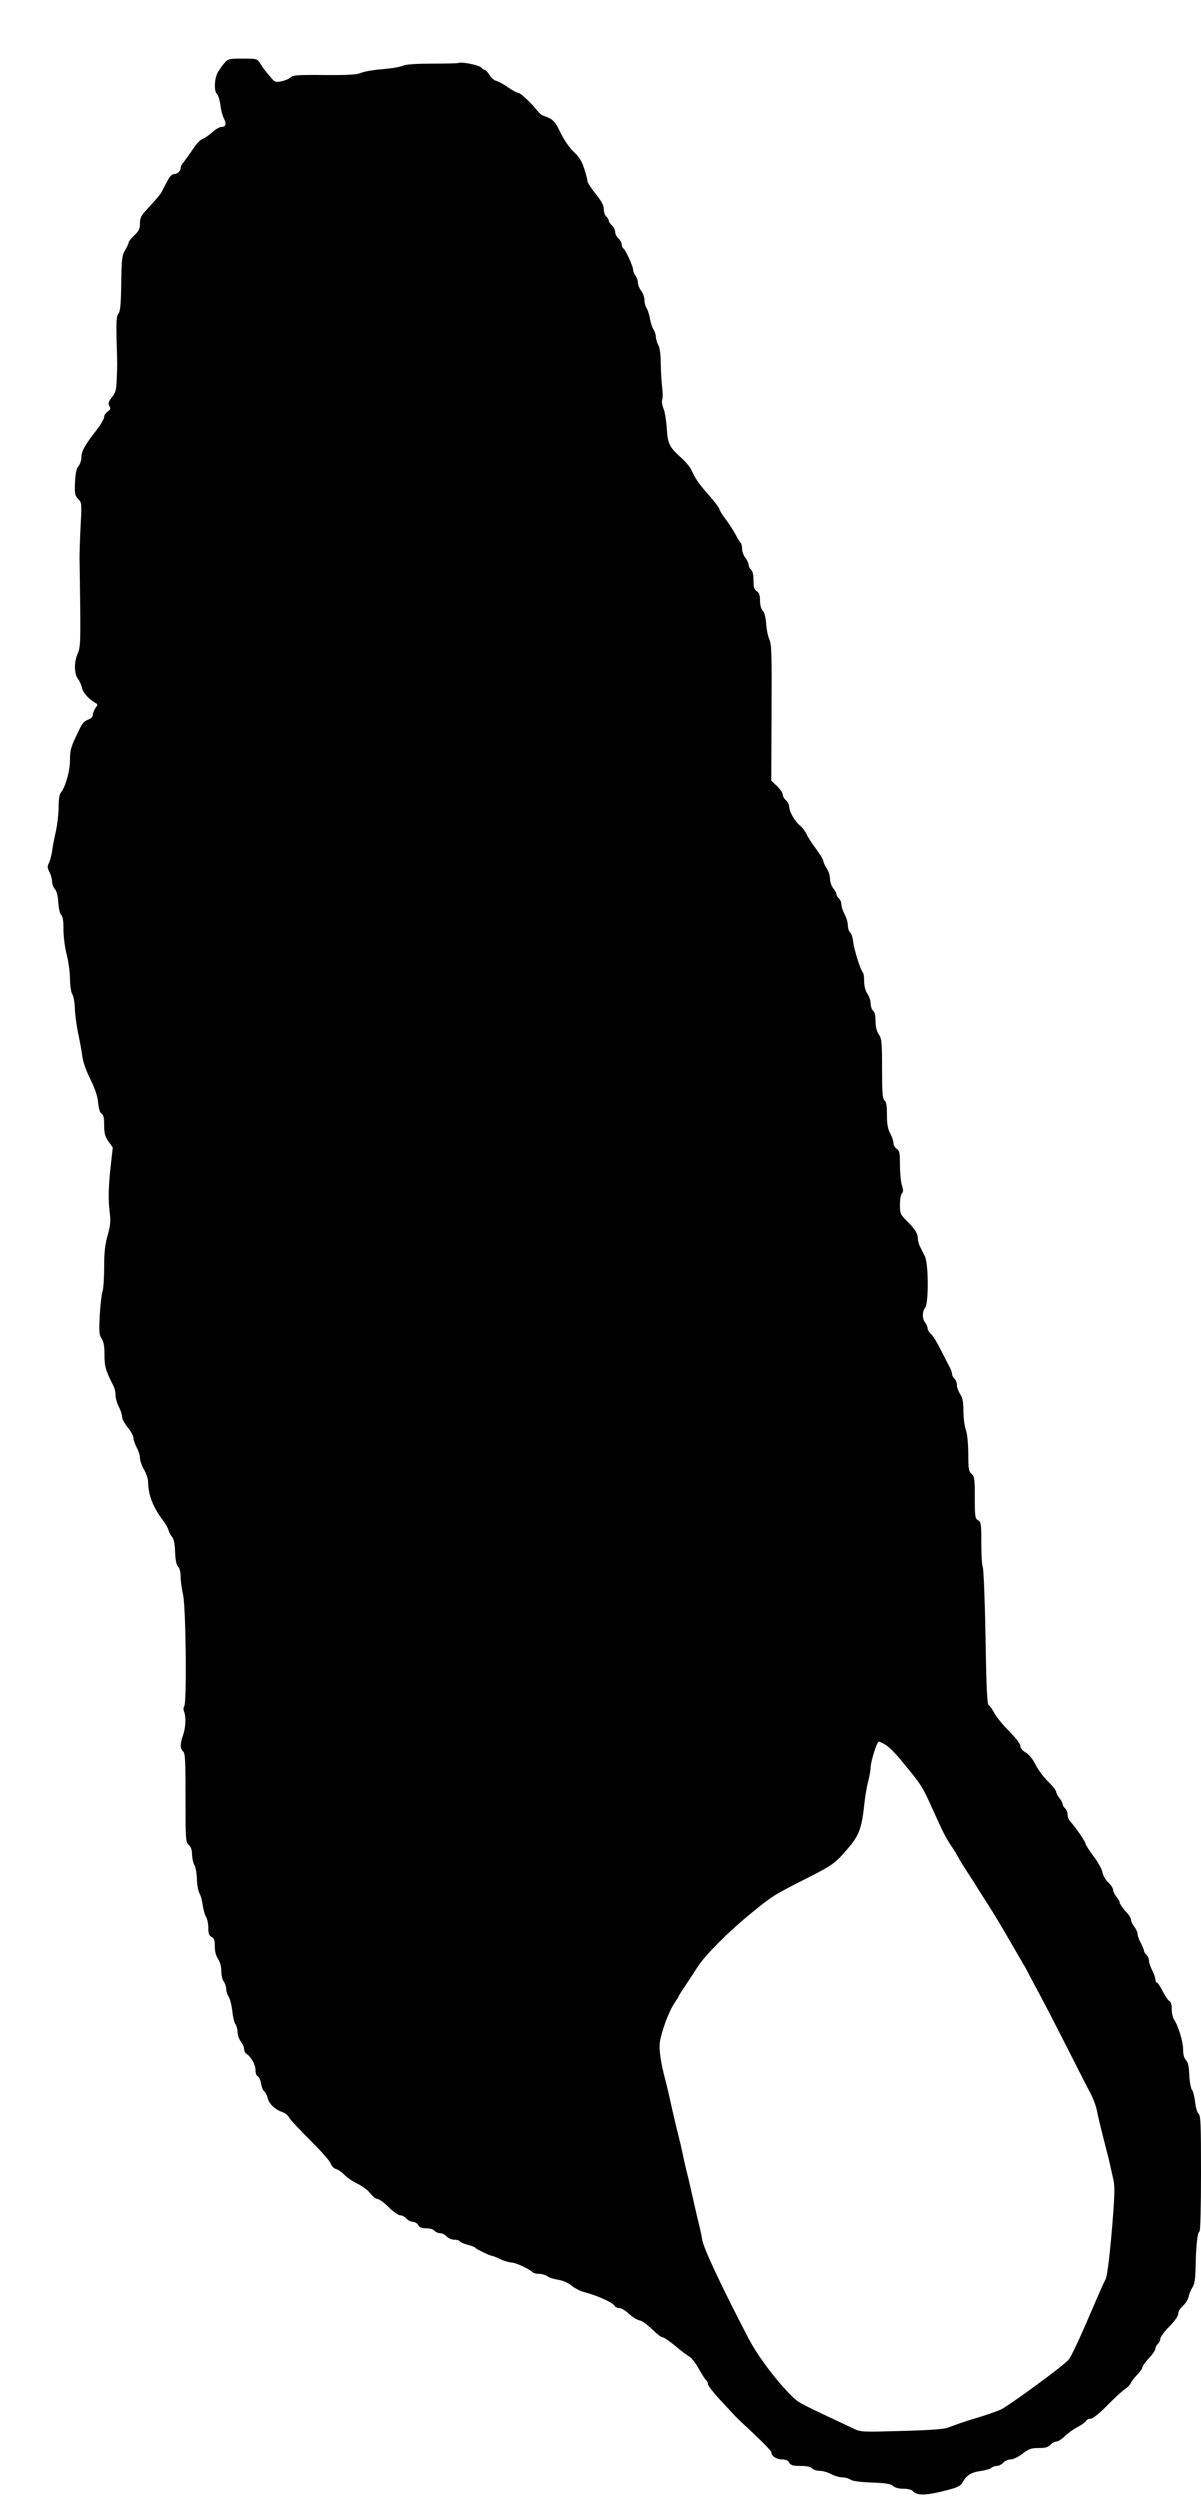 <?xml version="1.0" standalone="no"?>
<!DOCTYPE svg PUBLIC "-//W3C//DTD SVG 20010904//EN"
 "http://www.w3.org/TR/2001/REC-SVG-20010904/DTD/svg10.dtd">
<svg version="1.0" xmlns="http://www.w3.org/2000/svg"
 width="738pt" height="1536pt" viewBox="0 0 738 1536"
 preserveAspectRatio="xMidYMid meet">
<g transform="translate(0,1536) scale(0.1,-0.1)"
fill="#000000" stroke="none">
<path d="M1379 14973 c-13 -16 -32 -42 -42 -60 -20 -37 -23 -116 -3 -132 7 -6
16 -35 20 -64 3 -30 13 -68 22 -85 17 -36 12 -52 -17 -52 -10 0 -36 -15 -56
-34 -21 -18 -47 -36 -58 -40 -11 -3 -30 -21 -43 -39 -12 -17 -34 -48 -47 -67
-14 -19 -29 -40 -35 -47 -5 -7 -10 -18 -10 -26 0 -18 -21 -37 -42 -37 -10 0
-26 -15 -37 -37 -11 -21 -26 -49 -33 -63 -12 -24 -26 -41 -102 -124 -29 -31
-36 -47 -36 -79 0 -32 -6 -46 -35 -73 -19 -18 -35 -38 -35 -45 0 -6 -10 -27
-21 -46 -19 -31 -22 -51 -24 -204 -2 -131 -6 -174 -18 -187 -11 -14 -13 -44
-11 -152 5 -155 5 -161 1 -255 -2 -58 -6 -76 -29 -105 -22 -28 -25 -39 -16
-54 9 -16 7 -22 -10 -34 -12 -8 -22 -23 -22 -34 0 -11 -22 -48 -48 -82 -69
-88 -92 -129 -92 -166 0 -19 -8 -42 -17 -53 -13 -14 -19 -41 -22 -99 -3 -71
-1 -82 19 -103 23 -24 23 -27 15 -172 -4 -82 -7 -175 -6 -208 1 -33 2 -166 4
-295 2 -206 0 -240 -15 -274 -24 -52 -23 -126 1 -157 10 -13 22 -39 25 -56 7
-30 42 -69 83 -92 15 -8 14 -11 -1 -32 -9 -13 -16 -32 -16 -42 0 -11 -11 -22
-28 -28 -16 -5 -35 -22 -43 -38 -63 -126 -69 -144 -69 -211 0 -68 -28 -166
-57 -201 -8 -10 -13 -43 -13 -90 0 -41 -8 -105 -16 -144 -9 -38 -20 -92 -23
-120 -4 -27 -13 -62 -20 -76 -11 -22 -10 -31 3 -57 9 -17 16 -43 16 -58 0 -15
8 -36 17 -46 11 -13 19 -42 21 -83 3 -38 10 -69 18 -76 10 -8 14 -35 14 -89 0
-44 8 -110 20 -155 11 -43 20 -110 20 -149 1 -43 6 -81 15 -96 8 -14 14 -51
15 -83 0 -31 9 -99 19 -150 11 -50 23 -117 27 -147 4 -34 23 -88 49 -140 29
-59 44 -103 48 -144 4 -39 11 -63 21 -68 12 -7 16 -25 16 -70 0 -51 5 -69 26
-100 l27 -38 -12 -107 c-15 -133 -17 -220 -6 -298 6 -48 3 -75 -14 -136 -16
-58 -21 -103 -21 -196 0 -67 -5 -134 -10 -148 -6 -15 -13 -80 -17 -144 -5
-101 -4 -121 11 -144 13 -19 18 -47 18 -99 -1 -71 8 -100 54 -190 8 -14 14
-41 14 -60 0 -18 9 -50 20 -71 11 -20 20 -48 20 -61 0 -13 16 -43 35 -66 19
-23 35 -52 35 -64 0 -12 9 -38 20 -59 11 -20 20 -49 20 -64 0 -16 11 -48 25
-72 14 -23 25 -57 25 -75 1 -81 30 -156 91 -236 15 -19 30 -46 34 -60 4 -14
14 -33 23 -43 10 -11 16 -42 18 -92 2 -52 8 -80 19 -91 9 -9 15 -34 15 -62 0
-26 7 -75 15 -110 17 -74 24 -664 7 -685 -5 -7 -6 -21 -1 -32 13 -33 10 -99
-6 -145 -19 -54 -19 -84 0 -100 13 -11 15 -55 15 -285 0 -259 1 -273 20 -290
14 -12 20 -31 20 -59 1 -23 7 -52 15 -66 8 -14 14 -51 15 -83 0 -32 7 -71 15
-87 9 -16 18 -51 21 -77 4 -27 13 -58 20 -70 8 -12 14 -43 14 -67 0 -35 5 -48
20 -56 16 -8 20 -21 20 -58 0 -30 7 -58 20 -77 12 -18 20 -47 20 -75 0 -25 7
-54 15 -64 8 -11 15 -31 15 -46 0 -14 7 -35 15 -47 8 -12 18 -50 22 -85 3 -35
12 -72 19 -83 8 -11 14 -34 14 -51 0 -17 9 -43 20 -57 11 -14 20 -34 20 -46 0
-11 6 -24 13 -28 29 -18 57 -67 57 -100 0 -19 6 -36 14 -39 7 -3 16 -22 20
-43 3 -21 12 -44 20 -50 8 -7 17 -25 21 -40 7 -35 45 -72 88 -86 17 -5 37 -21
43 -34 7 -13 65 -75 129 -139 64 -63 122 -128 127 -144 6 -16 20 -31 33 -34
13 -3 35 -19 50 -34 15 -16 52 -42 83 -57 30 -15 66 -42 79 -60 14 -18 33 -33
43 -33 10 0 40 -22 68 -50 28 -28 60 -50 71 -50 12 0 29 -9 38 -20 10 -11 28
-20 40 -20 12 0 27 -9 33 -20 8 -15 21 -20 49 -20 22 0 44 -6 51 -15 7 -8 22
-15 35 -15 12 0 30 -9 40 -20 10 -11 31 -20 46 -20 15 0 31 -4 34 -10 3 -5 25
-15 48 -21 23 -6 44 -14 47 -18 6 -9 93 -51 106 -51 5 -1 27 -9 49 -20 22 -11
52 -19 67 -20 25 0 112 -40 132 -61 6 -5 24 -9 40 -9 17 0 39 -7 50 -15 10 -8
39 -17 65 -21 28 -4 61 -18 84 -37 21 -16 52 -33 70 -37 83 -21 186 -67 194
-87 3 -7 16 -13 28 -13 13 0 39 -15 58 -34 19 -18 46 -36 61 -40 27 -7 38 -14
100 -72 20 -19 41 -34 47 -34 11 0 45 -24 107 -76 20 -17 47 -36 59 -43 12 -6
38 -40 58 -76 20 -36 41 -67 46 -71 5 -3 9 -12 9 -21 0 -9 34 -53 75 -97 42
-45 84 -90 94 -101 10 -11 64 -62 120 -114 55 -52 101 -100 101 -107 0 -23 31
-44 65 -44 24 0 38 -6 45 -20 9 -16 21 -20 69 -20 40 0 63 -5 71 -15 7 -8 28
-15 46 -15 19 0 51 -9 71 -20 21 -11 51 -20 68 -20 17 0 40 -6 51 -14 13 -9
57 -15 131 -18 88 -3 116 -8 131 -21 12 -11 35 -17 64 -17 27 0 50 -6 57 -14
26 -31 84 -29 229 10 48 13 66 23 77 43 22 42 54 63 112 70 29 4 59 13 65 19
7 7 22 12 33 12 12 0 30 9 40 20 10 11 30 20 45 20 16 0 47 15 73 35 39 30 53
35 100 35 41 0 58 5 72 20 10 11 27 20 37 20 10 0 32 14 49 31 17 17 52 43 77
56 26 14 51 31 55 39 4 8 17 14 29 14 13 0 52 31 103 83 44 45 93 90 109 100
15 10 30 26 34 35 3 9 21 32 39 51 18 19 33 40 33 47 0 7 18 32 40 56 22 23
40 50 40 59 0 9 7 22 15 29 8 7 15 21 15 31 0 11 25 45 55 75 33 33 55 65 55
78 0 12 8 29 18 38 30 29 41 46 48 75 3 15 14 39 23 53 12 19 17 53 18 135 3
127 12 205 24 205 5 0 9 160 9 356 0 303 -2 358 -15 368 -8 6 -17 36 -21 71
-4 33 -12 67 -19 75 -7 8 -15 49 -17 91 -2 55 -8 80 -21 93 -11 12 -17 33 -17
66 0 47 -30 145 -57 185 -7 11 -13 39 -13 63 0 27 -5 45 -14 48 -7 3 -26 30
-41 60 -15 29 -31 54 -36 54 -5 0 -9 8 -9 18 0 10 -9 35 -20 57 -11 22 -20 49
-20 61 0 12 -7 27 -15 34 -8 7 -15 18 -15 24 0 6 -9 28 -20 49 -11 20 -20 45
-20 56 0 10 -9 30 -20 44 -11 14 -20 32 -20 41 0 9 -8 24 -17 35 -29 30 -53
64 -53 74 0 5 -9 20 -20 34 -11 14 -20 33 -20 42 0 10 -13 30 -30 46 -17 16
-33 44 -36 64 -4 20 -29 64 -56 99 -26 35 -48 69 -48 76 0 12 -65 106 -95 137
-8 9 -15 27 -15 41 0 14 -7 31 -15 38 -8 7 -15 18 -15 25 0 7 -9 24 -20 38
-11 14 -20 31 -20 39 0 8 -22 36 -50 63 -27 27 -62 73 -77 104 -17 34 -40 62
-60 74 -21 12 -33 27 -33 40 0 14 -28 49 -70 92 -39 39 -79 89 -91 112 -11 22
-26 43 -33 46 -10 4 -15 93 -20 418 -4 228 -12 421 -17 431 -5 9 -9 75 -9 147
0 120 -2 131 -20 141 -18 10 -20 21 -20 139 0 115 -2 130 -20 146 -18 16 -20
31 -20 124 -1 66 -6 121 -15 146 -8 22 -15 74 -15 115 0 58 -5 82 -20 105 -11
17 -20 42 -20 56 0 15 -7 32 -15 39 -8 7 -15 20 -15 29 0 9 -7 27 -14 41 -8
14 -32 61 -54 105 -22 44 -49 89 -61 99 -12 11 -21 26 -21 35 0 9 -7 25 -15
35 -19 25 -19 67 0 92 22 29 21 270 -2 316 -9 18 -22 45 -30 60 -7 14 -13 36
-13 48 0 31 -17 59 -67 108 -41 41 -43 47 -43 101 0 31 5 62 12 69 9 9 9 21 0
50 -7 22 -12 78 -12 126 0 75 -3 87 -20 98 -11 7 -20 23 -20 35 0 13 -9 40
-20 60 -15 28 -20 57 -20 114 0 56 -4 80 -15 89 -12 10 -15 45 -15 194 0 164
-2 184 -20 211 -13 20 -20 47 -20 81 0 34 -5 56 -15 64 -8 7 -15 27 -15 44 0
17 -9 45 -20 61 -13 19 -20 47 -20 76 0 25 -3 49 -7 53 -15 14 -55 142 -60
188 -3 26 -11 52 -19 59 -8 6 -14 26 -14 43 0 17 -9 48 -20 69 -11 20 -20 48
-20 61 0 13 -7 29 -15 36 -8 7 -15 18 -15 25 0 7 -9 24 -20 38 -11 14 -20 40
-20 59 0 18 -9 47 -20 63 -11 17 -20 37 -21 45 0 8 -20 42 -45 75 -25 33 -51
74 -59 92 -8 17 -25 39 -38 50 -32 25 -67 86 -67 114 0 14 -9 32 -20 42 -11 9
-20 25 -20 35 0 10 -16 33 -35 52 l-36 34 2 416 c2 362 0 419 -13 450 -9 19
-18 63 -20 97 -3 40 -10 69 -21 81 -11 12 -17 35 -17 63 0 33 -5 47 -20 57
-16 10 -20 23 -20 66 0 35 -5 58 -15 66 -8 7 -15 20 -15 30 0 9 -9 29 -20 43
-11 14 -20 38 -20 54 0 16 -4 33 -9 39 -6 5 -21 30 -34 55 -14 25 -41 67 -61
93 -20 26 -36 53 -36 59 0 7 -30 46 -66 87 -64 73 -78 94 -107 155 -8 17 -36
51 -64 75 -71 65 -80 83 -86 180 -3 47 -12 101 -20 120 -8 19 -12 43 -8 53 4
10 4 44 0 75 -4 32 -8 98 -9 147 0 58 -6 99 -15 115 -8 14 -14 36 -15 50 0 14
-7 35 -15 47 -8 11 -17 40 -21 64 -4 24 -13 53 -20 64 -8 11 -14 34 -14 51 0
17 -9 43 -20 57 -11 14 -20 36 -20 49 0 13 -7 33 -15 44 -8 10 -15 27 -15 37
0 22 -47 124 -61 132 -5 4 -9 14 -9 24 0 10 -9 26 -20 36 -11 10 -20 28 -20
40 0 12 -9 30 -20 40 -11 10 -20 24 -20 30 0 7 -7 18 -15 25 -8 7 -15 27 -15
45 0 23 -13 48 -50 94 -27 34 -50 69 -50 77 0 8 -9 43 -20 77 -15 47 -31 73
-65 104 -26 26 -58 71 -80 116 -28 59 -43 78 -69 91 -19 9 -38 16 -43 17 -4 0
-19 14 -33 31 -44 54 -103 108 -117 108 -7 0 -35 15 -61 33 -26 19 -58 36 -72
40 -14 3 -33 20 -43 37 -10 16 -22 30 -27 30 -5 0 -16 7 -24 16 -16 15 -123
36 -139 27 -4 -2 -76 -4 -159 -4 -104 0 -161 -4 -183 -13 -17 -8 -74 -17 -126
-21 -52 -4 -110 -14 -129 -22 -28 -12 -76 -15 -226 -14 -160 2 -194 -1 -207
-13 -8 -9 -33 -20 -56 -25 -39 -8 -42 -7 -71 28 -36 42 -39 47 -63 84 -17 26
-20 27 -105 27 -84 0 -90 -1 -113 -27z m4063 -10333 c18 -10 60 -52 93 -92
138 -168 128 -153 214 -343 51 -112 64 -137 96 -185 17 -25 36 -56 43 -70 7
-14 30 -52 52 -85 22 -33 53 -82 70 -110 17 -27 49 -77 70 -110 21 -33 76
-123 120 -200 45 -77 85 -147 90 -155 6 -8 16 -28 25 -45 8 -16 39 -75 69
-130 30 -55 109 -208 176 -340 67 -132 125 -247 130 -255 22 -38 42 -88 50
-125 7 -38 22 -99 54 -225 8 -30 20 -77 26 -105 6 -27 16 -71 22 -98 8 -34 7
-89 -1 -200 -18 -238 -36 -390 -48 -412 -12 -22 -12 -21 -128 -290 -43 -99
-87 -190 -98 -202 -38 -43 -373 -287 -420 -308 -31 -13 -103 -38 -162 -55 -43
-12 -125 -41 -161 -55 -20 -9 -119 -16 -281 -20 -240 -7 -253 -7 -295 13 -326
153 -338 159 -371 190 -91 85 -221 256 -276 363 -170 326 -278 557 -286 609
-4 25 -13 68 -20 95 -7 28 -23 95 -35 150 -12 55 -27 118 -32 140 -6 22 -17
67 -24 100 -7 33 -17 80 -23 105 -26 105 -34 138 -47 195 -27 123 -36 161 -49
210 -24 89 -37 179 -30 220 10 65 55 187 86 233 16 24 29 45 29 47 0 2 17 30
39 62 21 32 56 85 77 118 48 74 187 214 324 326 134 110 145 117 341 216 170
86 181 94 269 198 58 69 76 120 90 251 5 50 16 118 25 150 8 32 15 70 15 85 0
36 39 159 50 159 5 0 24 -9 42 -20z"/>
</g>
</svg>
